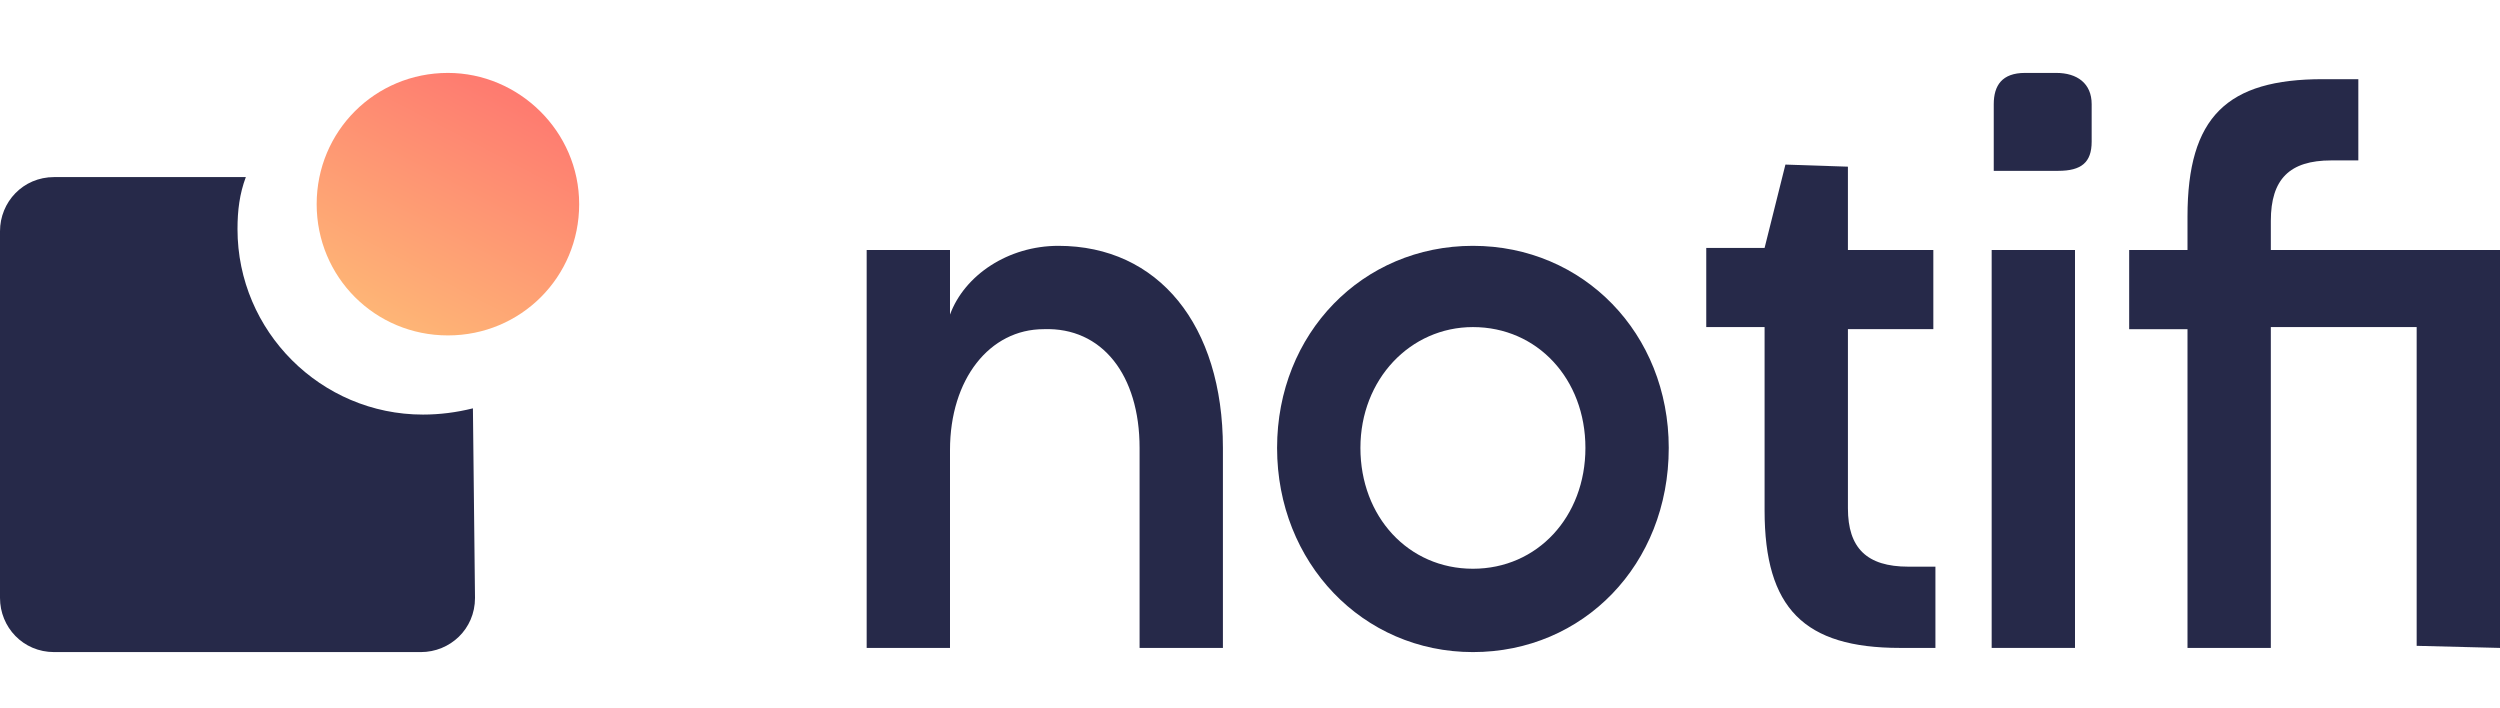 <?xml version="1.0" encoding="UTF-8"?>
<!-- Generator: Adobe Illustrator 27.0.0, SVG Export Plug-In . SVG Version: 6.00 Build 0)  -->
<svg xmlns="http://www.w3.org/2000/svg" xmlns:xlink="http://www.w3.org/1999/xlink" version="1.1" id="Layer_1" x="0px" y="0px" width="120px" height="34px" viewBox="0 0 120 34" style="enable-background:new 0 0 120 34;" xml:space="preserve">
<style type="text/css">
	.st0{fill-rule:evenodd;clip-rule:evenodd;fill:#262949;}
	.st1{fill:url(#SVGID_1_);}
	.st2{fill:#262949;}
</style>
<path class="st0" d="M22.7,19.6c-0.8,0.2-1.6,0.3-2.4,0.3c-4.9,0-8.9-4-8.9-8.9c0-0.9,0.1-1.7,0.4-2.5H2.6C1.1,8.5,0,9.7,0,11.1  v17.6c0,1.4,1.1,2.6,2.6,2.6h17.6c1.4,0,2.6-1.1,2.6-2.6L22.7,19.6L22.7,19.6z"></path>
<linearGradient id="SVGID_1_" gradientUnits="userSpaceOnUse" x1="3795.638" y1="-1348.304" x2="3725.968" y2="-1482.005" gradientTransform="matrix(8.701958e-02 0 0 -8.701958e-02 -305.848 -113.279)">
	<stop offset="0" style="stop-color:#FE7970"></stop>
	<stop offset="1" style="stop-color:#FEB776"></stop>
</linearGradient>
<path class="st1" d="M27.8,9.8c0,3.5-2.8,6.3-6.3,6.3c-3.5,0-6.3-2.8-6.3-6.3s2.8-6.3,6.3-6.3C24.9,3.5,27.8,6.3,27.8,9.8z"></path>
<path class="st2" d="M54.7,21.5v9.6h4v-9.6c0-5.9-3.1-9.7-7.9-9.7c-2.4,0-4.5,1.4-5.2,3.3V12h-4v19.1h4v-9.5c0-3.4,1.9-5.8,4.5-5.8  C52.9,15.7,54.7,18,54.7,21.5L54.7,21.5z"></path>
<path class="st2" d="M61.3,21.5c0,5.5,4.1,9.8,9.4,9.8s9.4-4.2,9.4-9.8c0-5.5-4.1-9.7-9.4-9.7S61.3,16,61.3,21.5z M70.7,15.7  c3.1,0,5.4,2.5,5.4,5.8c0,3.3-2.3,5.8-5.4,5.8c-3.1,0-5.4-2.5-5.4-5.8C65.3,18.2,67.7,15.7,70.7,15.7z"></path>
<path class="st2" d="M85.7,7.9l-1,4h-2.8v3.8h2.8v8.8c0,4.7,1.9,6.6,6.5,6.6h1.7v-3.9h-1.3c-2,0-2.9-0.9-2.9-2.8v-8.6h4.1V12h-4.1  v-4L85.7,7.9L85.7,7.9z"></path>
<path class="st2" d="M99.6,31.1V12h-4v19.1H99.6z"></path>
<path class="st2" d="M120,31.1V12H109v-1.4c0-2,0.9-2.9,2.9-2.9h1.3V3.8h-1.7c-4.6,0-6.5,1.8-6.5,6.6V12h-2.8v3.8h2.8v15.3h4V15.7h7  v15.3L120,31.1L120,31.1z"></path>
<path class="st0" d="M97.2,3.5c-1.1,0-1.5,0.6-1.5,1.5v3.2h3.1c1.1,0,1.6-0.4,1.6-1.4V5c0-1-0.7-1.5-1.7-1.5L97.2,3.5L97.2,3.5z"></path>
</svg>
